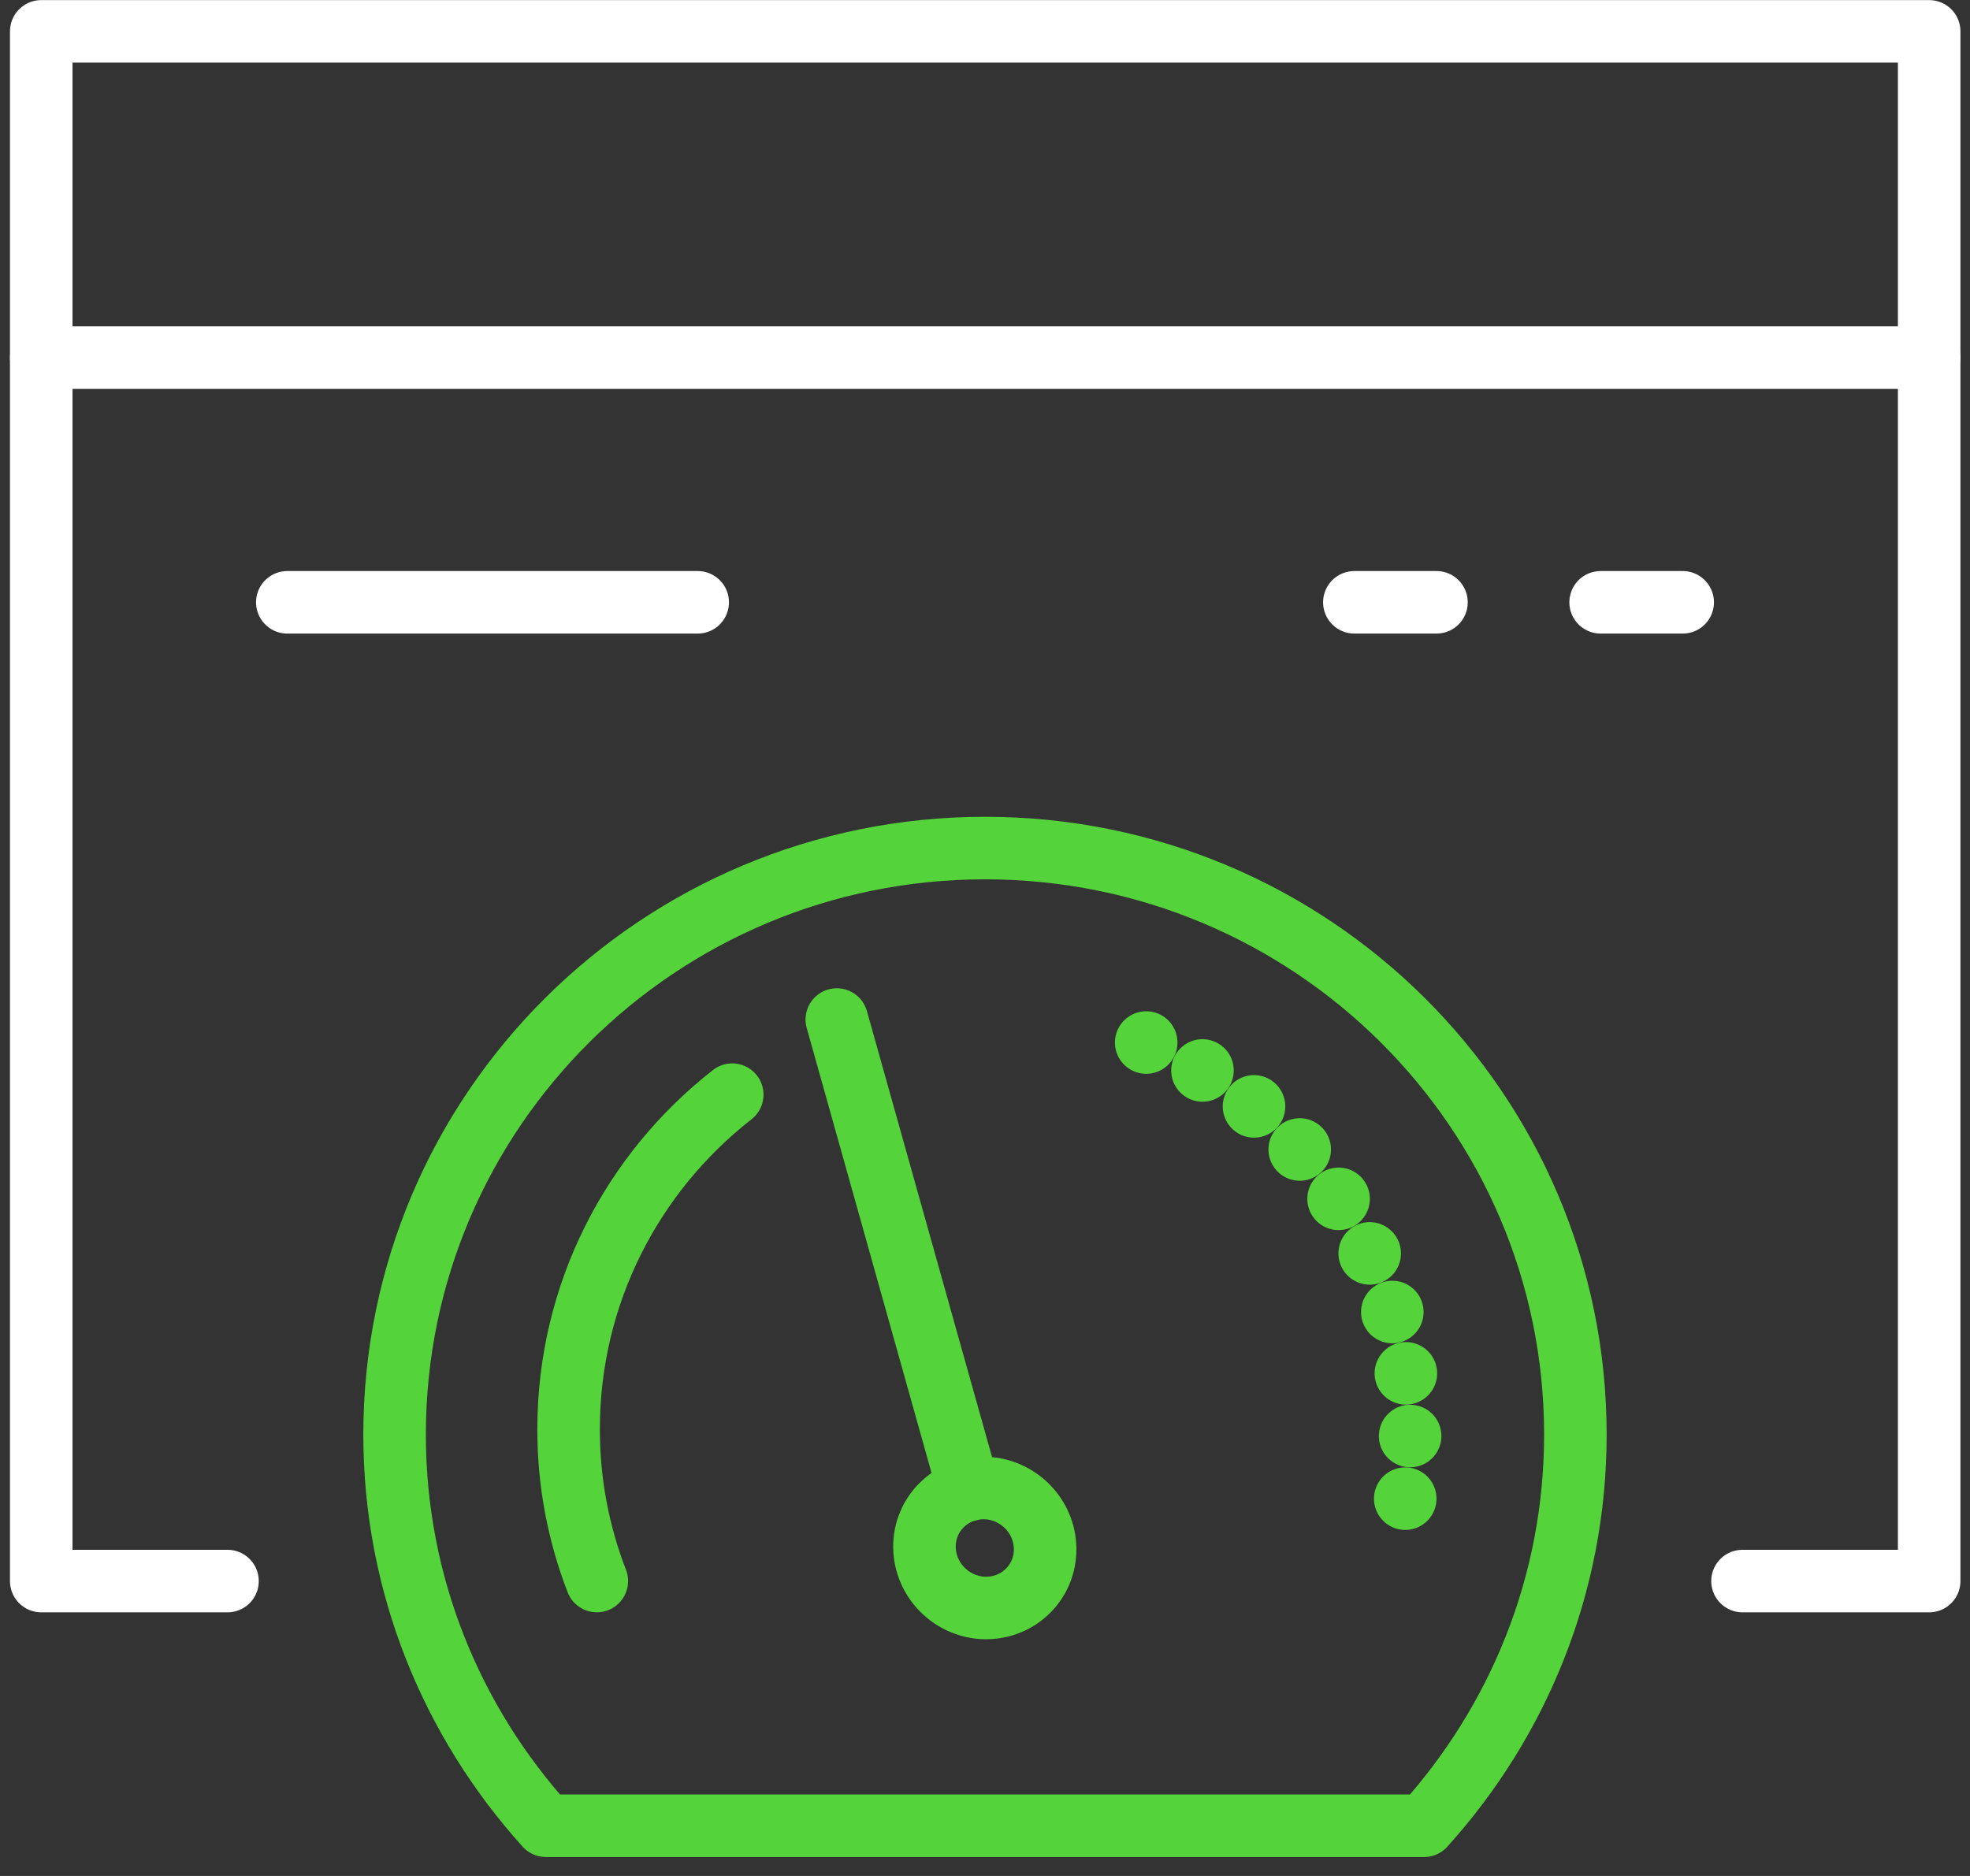 <?xml version="1.0" encoding="UTF-8"?>
<svg width="63px" height="60px" viewBox="0 0 63 60" version="1.1" xmlns="http://www.w3.org/2000/svg" xmlns:xlink="http://www.w3.org/1999/xlink">
    <rect x="0" y="0" width="63" height="60" fill="#333333" stroke="none"/>
    <!-- Generator: Sketch 60.1 (88133) - https://sketch.com -->
    <title>Icon Dashboard</title>
    <desc>Created with Sketch.</desc>
    <g id="Page-1" stroke="none" stroke-width="1" fill="none" fill-rule="evenodd" stroke-linecap="round" stroke-linejoin="round">
        <g id="ECI-Icons" transform="translate(-302, -1213)" stroke-width="2">
            <g id="Icon-Dashboard" transform="translate(302, 1213)">
                <path d="M36.655,33.344 C42.291,35.637 46.032,41.587 44.892,48.226" id="Stroke-5524" stroke="#54D43A" stroke-dasharray="0,2.011"></path>
                <path d="M33.423,49.532 C33.436,50.591 32.583,51.439 31.514,51.429 C30.451,51.416 29.577,50.547 29.564,49.488 C29.551,48.429 30.409,47.581 31.472,47.591 C32.538,47.605 33.412,48.473 33.423,49.532 Z" id="Stroke-5526" stroke="#54D43A"></path>
                <line x1="30.982" y1="47.655" x2="26.761" y2="32.608" id="Stroke-5527" stroke="#54D43A"></line>
                <polyline id="Stroke-5528" stroke="#FFFFFF" points="7.275 50.568 1.319 50.568 1.319 1.003 61.694 1.003 61.694 50.568 55.725 50.568"></polyline>
                <line x1="1.32" y1="11.438" x2="61.695" y2="11.438" id="Stroke-5532" stroke="#FFFFFF"></line>
                <line x1="9.188" y1="19.264" x2="22.312" y2="19.264" id="Stroke-5533" stroke="#FFFFFF"></line>
                <line x1="43.312" y1="19.264" x2="45.938" y2="19.264" id="Stroke-5534" stroke="#FFFFFF"></line>
                <line x1="51.188" y1="19.264" x2="53.812" y2="19.264" id="Stroke-5535" stroke="#FFFFFF"></line>
                <path d="M50.38,45.885 C50.38,35.524 41.925,27.124 31.501,27.124 C21.075,27.124 12.619,35.524 12.619,45.885 C12.619,50.698 14.46,55.073 17.457,58.394 L45.542,58.394 C48.54,55.073 50.38,50.698 50.38,45.885 Z" id="Stroke-5536" stroke="#54D43A"></path>
                <path d="M23.417,35.011 C20.228,37.503 18.183,41.371 18.183,45.717 C18.183,47.426 18.503,49.062 19.086,50.567" id="Stroke-5537" stroke="#54D43A"></path>
            </g>
        </g>
    </g>
</svg>